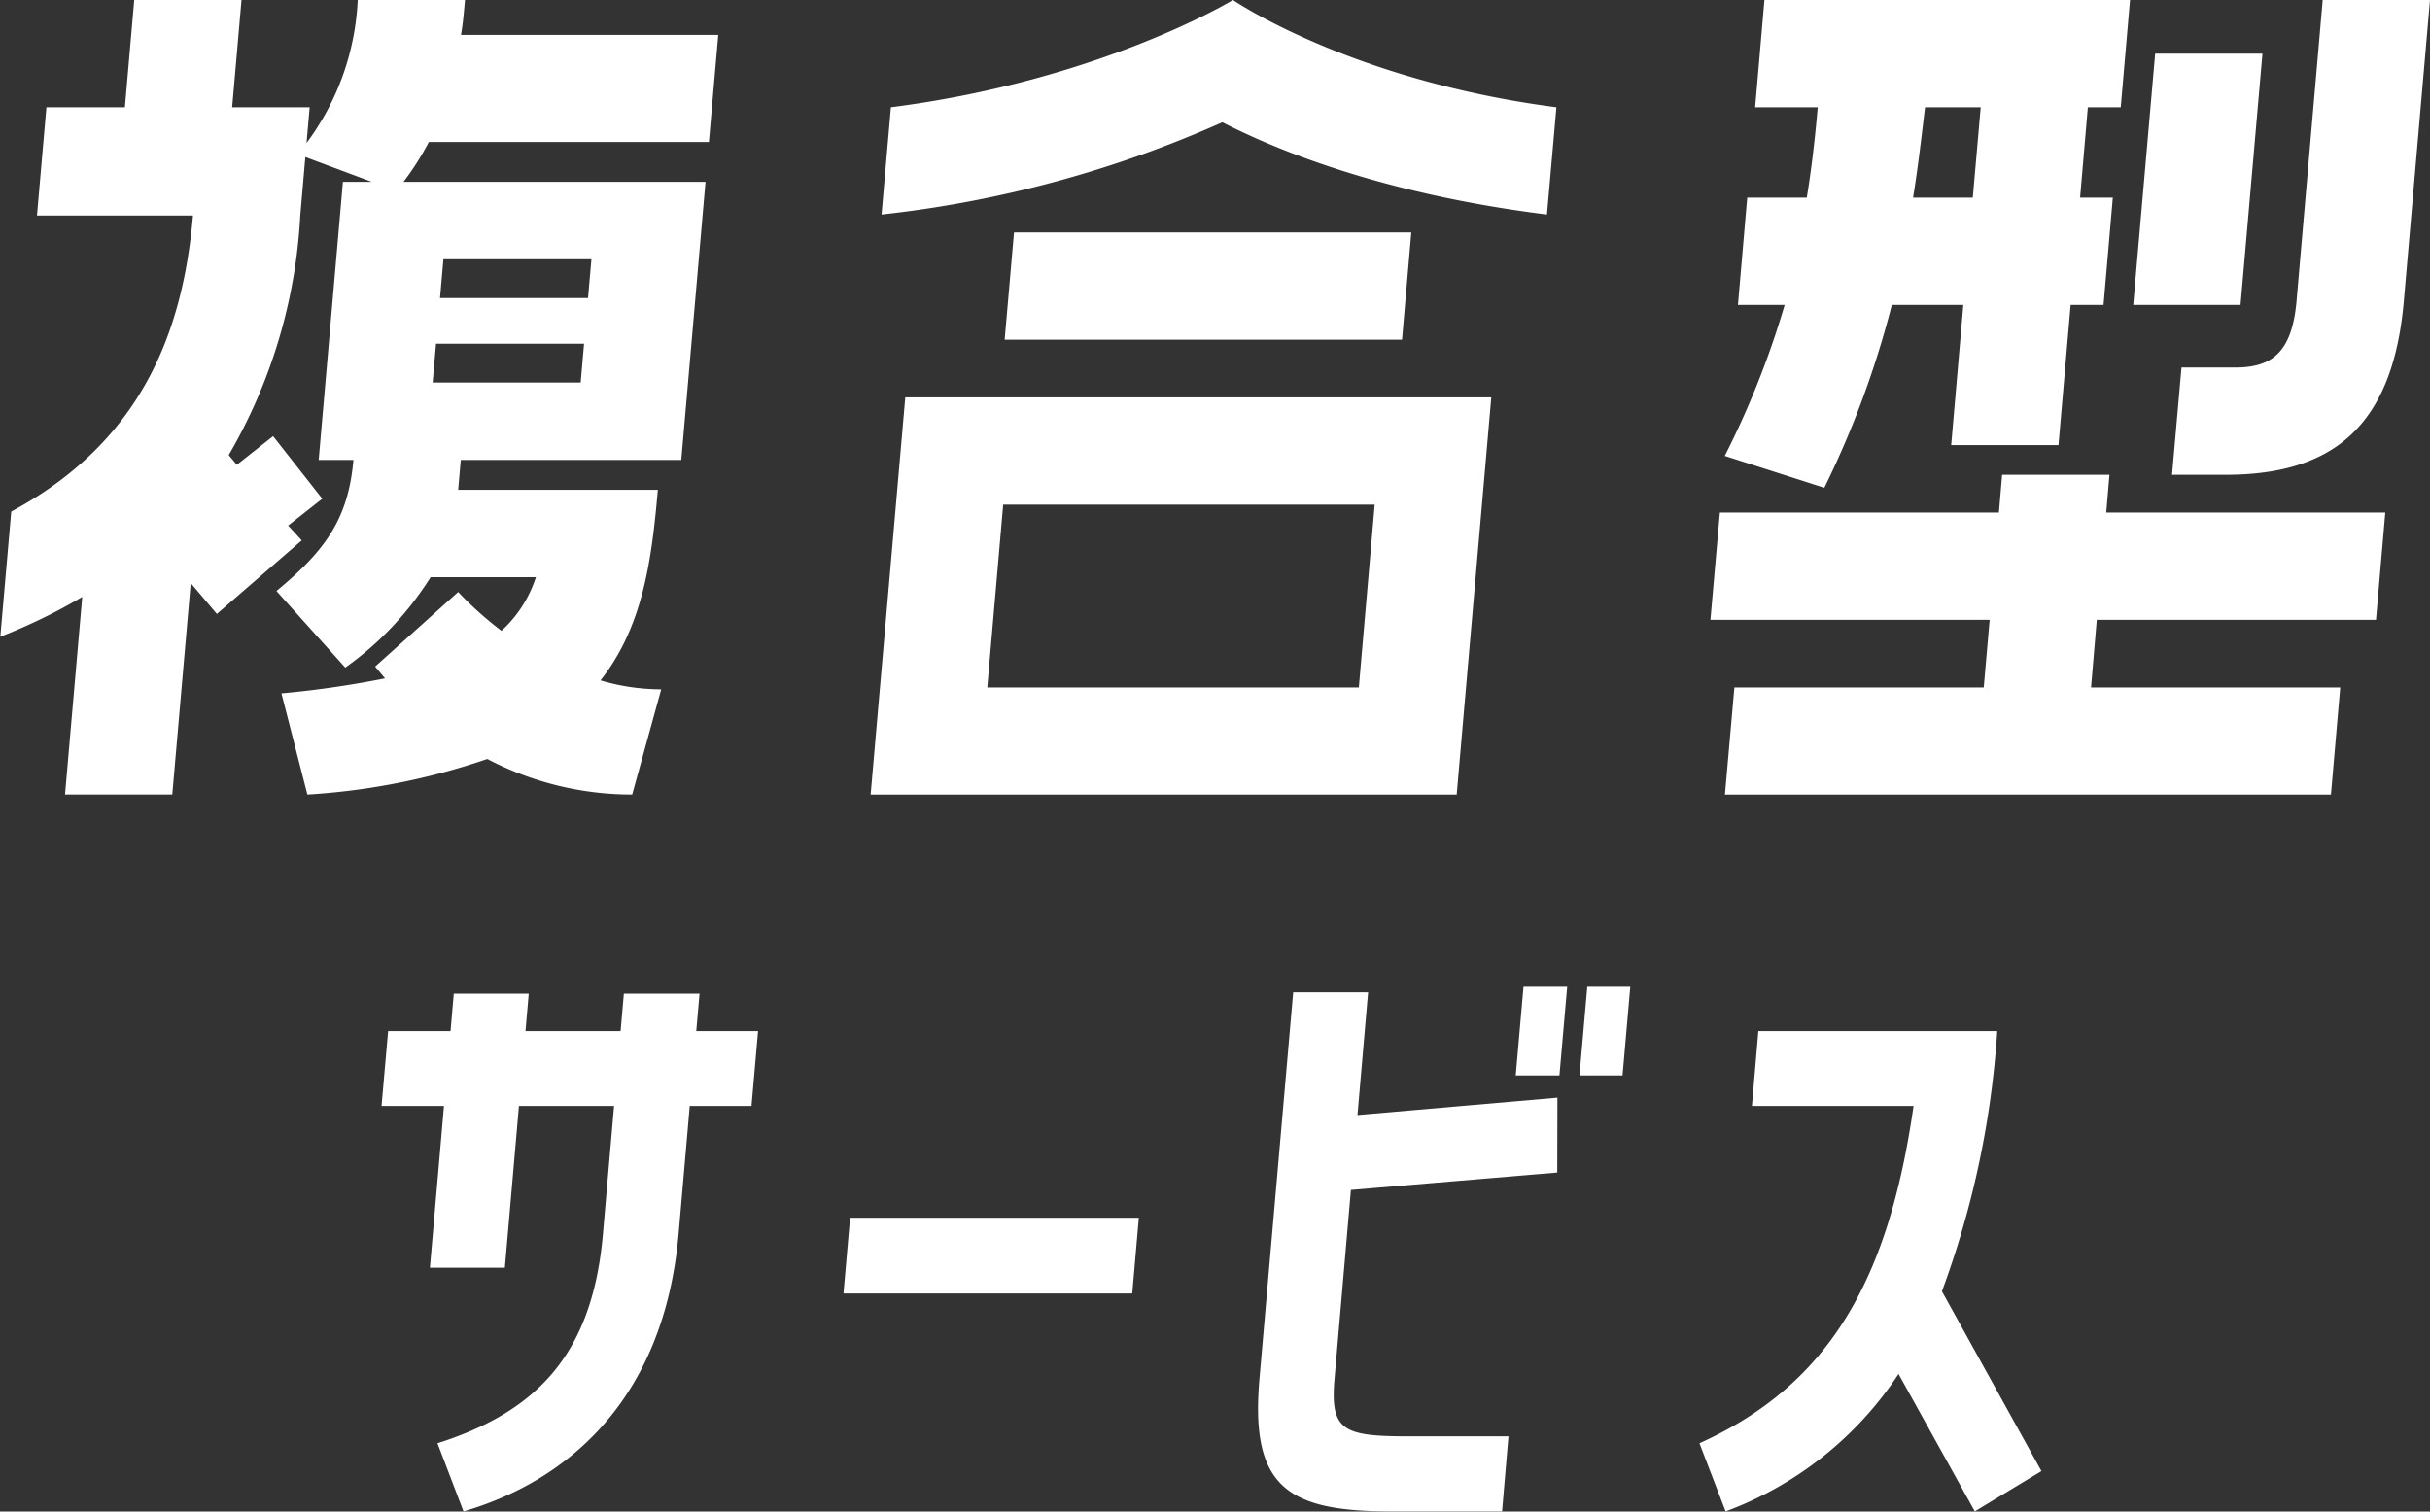 <svg xmlns="http://www.w3.org/2000/svg" width="144.031" height="89.62" viewBox="0 0 144.031 89.62">
  <rect x="0" y="0" width="144.031" height="89.62" fill="#333333" stroke="none"/>
  <defs>
    <style>
      .cls-1 {
        fill: #fff;
        fill-rule: evenodd;
      }
    </style>
  </defs>
  <path id="choices_hd-04.svg" data-name="choices/hd-04.svg" class="cls-1" d="M965.292,2433.26h15.25l-0.555,6.35h-16.6a16.773,16.773,0,0,1-1.5,2.36h17.9l-1.437,16.49h-13.07l-0.154,1.77h11.835c-0.365,4.18-.887,8.12-3.4,11.3a12.624,12.624,0,0,0,3.6.53l-1.721,6.24a18.519,18.519,0,0,1-8.588-2.11,40.349,40.349,0,0,1-10.664,2.11l-1.537-6a58.27,58.27,0,0,0,6.14-.89l-0.586-.7,4.92-4.42a21.3,21.3,0,0,0,2.566,2.3,7.354,7.354,0,0,0,2.043-3.18h-6.241a18.815,18.815,0,0,1-5.059,5.36l-4.079-4.54c2.918-2.41,4.259-4.3,4.563-7.77h-2.06l1.436-16.49H960l-3.933-1.47-0.3,3.47a31.5,31.5,0,0,1-4.241,14.2l0.479,0.58,2.152-1.7,2.914,3.71-2.022,1.59,0.805,0.88-5.03,4.36-1.55-1.83-1.093,12.54h-6.358l1.021-11.72a33.15,33.15,0,0,1-4.856,2.36l0.647-7.42c7.782-4.18,10.177-10.72,10.773-17.55H940.16l0.56-6.42h4.651l0.554-6.36h6.358l-0.554,6.36h4.594l-0.185,2.12a15.349,15.349,0,0,0,3.034-8.48h6.358C965.463,2431.96,965.407,2432.61,965.292,2433.26Zm-1.679,20.61h8.774l0.2-2.3h-8.773Zm0.437-5.01h8.774l0.2-2.3h-8.773Zm27.577,5.89h34.733l-2.05,23.55H989.574Zm19.423-23.56s6.94,4.77,19.17,6.36l-0.56,6.36c-9.84-1.23-16.14-3.88-19.24-5.47a67.777,67.777,0,0,1-20.2,5.47l0.555-6.36C1003.21,2435.96,1011.05,2431.19,1011.05,2431.19Zm-14.563,40.76h22.023l0.94-10.84H997.43Zm25.133-26.98-0.55,6.36H997.517l0.555-6.36h23.548Zm41.19,16.61h16.54l-0.55,6.36h-16.55l-0.34,4.01h14.77l-0.55,6.35h-35.92l0.56-6.35h14.78l0.35-4.01h-16.55l0.56-6.36h16.54l0.19-2.24H1063Zm-22.61-3.36a52.626,52.626,0,0,0,3.55-8.95h-2.77l0.55-6.36h3.53c0.27-1.65.48-3.41,0.65-5.36H1042l0.55-6.36h21.67l-0.55,6.36h-1.95l-0.46,5.36h1.94l-0.55,6.36h-1.95l-0.72,8.31h-6.36l0.72-8.31h-4.24a55.8,55.8,0,0,1-4,10.84Zm11.16-15.31h3.54l0.47-5.36h-3.3C1051.84,2439.5,1051.63,2441.26,1051.36,2442.91Zm19.41,6.36h-6.36l1.3-14.9h6.36Zm4.87-18.08H1082l-1.55,17.85c-0.64,7.3-4.08,10.3-10.56,10.3h-3.18l0.56-6.36h3.18c2.17,0,3.37-.88,3.64-3.94Zm-111.355,65.57h-3.7l0.389-4.44h3.7l0.192-2.22h4.443l-0.193,2.22h5.638l0.193-2.22h4.485l-0.193,2.22H982.9l-0.388,4.44h-3.661l-0.659,7.58c-0.865,9.91-6.672,14.69-12.75,16.46l-1.543-4.04c5.926-1.89,9.188-5.3,9.808-12.42l0.659-7.58h-5.638l-0.835,9.59H963.45Zm41.185,6.63-0.39,4.49H987.965l0.39-4.49h17.115Zm7.15,9.55,2-22.92h4.44l-0.63,7.28,11.85-1.03-0.01,4.44-12.23,1.03-0.97,11.2c-0.27,3.08.52,3.41,4.39,3.41h5.92l-0.38,4.45h-6.59C1014.28,2520.8,1012.06,2519.36,1012.62,2512.94Zm17.78-17.99h-2.59l0.46-5.26h2.59Zm4.2-5.26-0.46,5.26h-2.55l0.46-5.26h2.55Zm18.47,18.06,5.9,10.66-3.95,2.39-4.52-8.15a20.966,20.966,0,0,1-10.25,8.15l-1.55-4.04c7.84-3.54,11.23-9.87,12.69-20h-9.58l0.38-4.44h14.16A54.418,54.418,0,0,1,1053.07,2507.75Z" transform="translate(-937.969 -2431.19)"/>
</svg>
